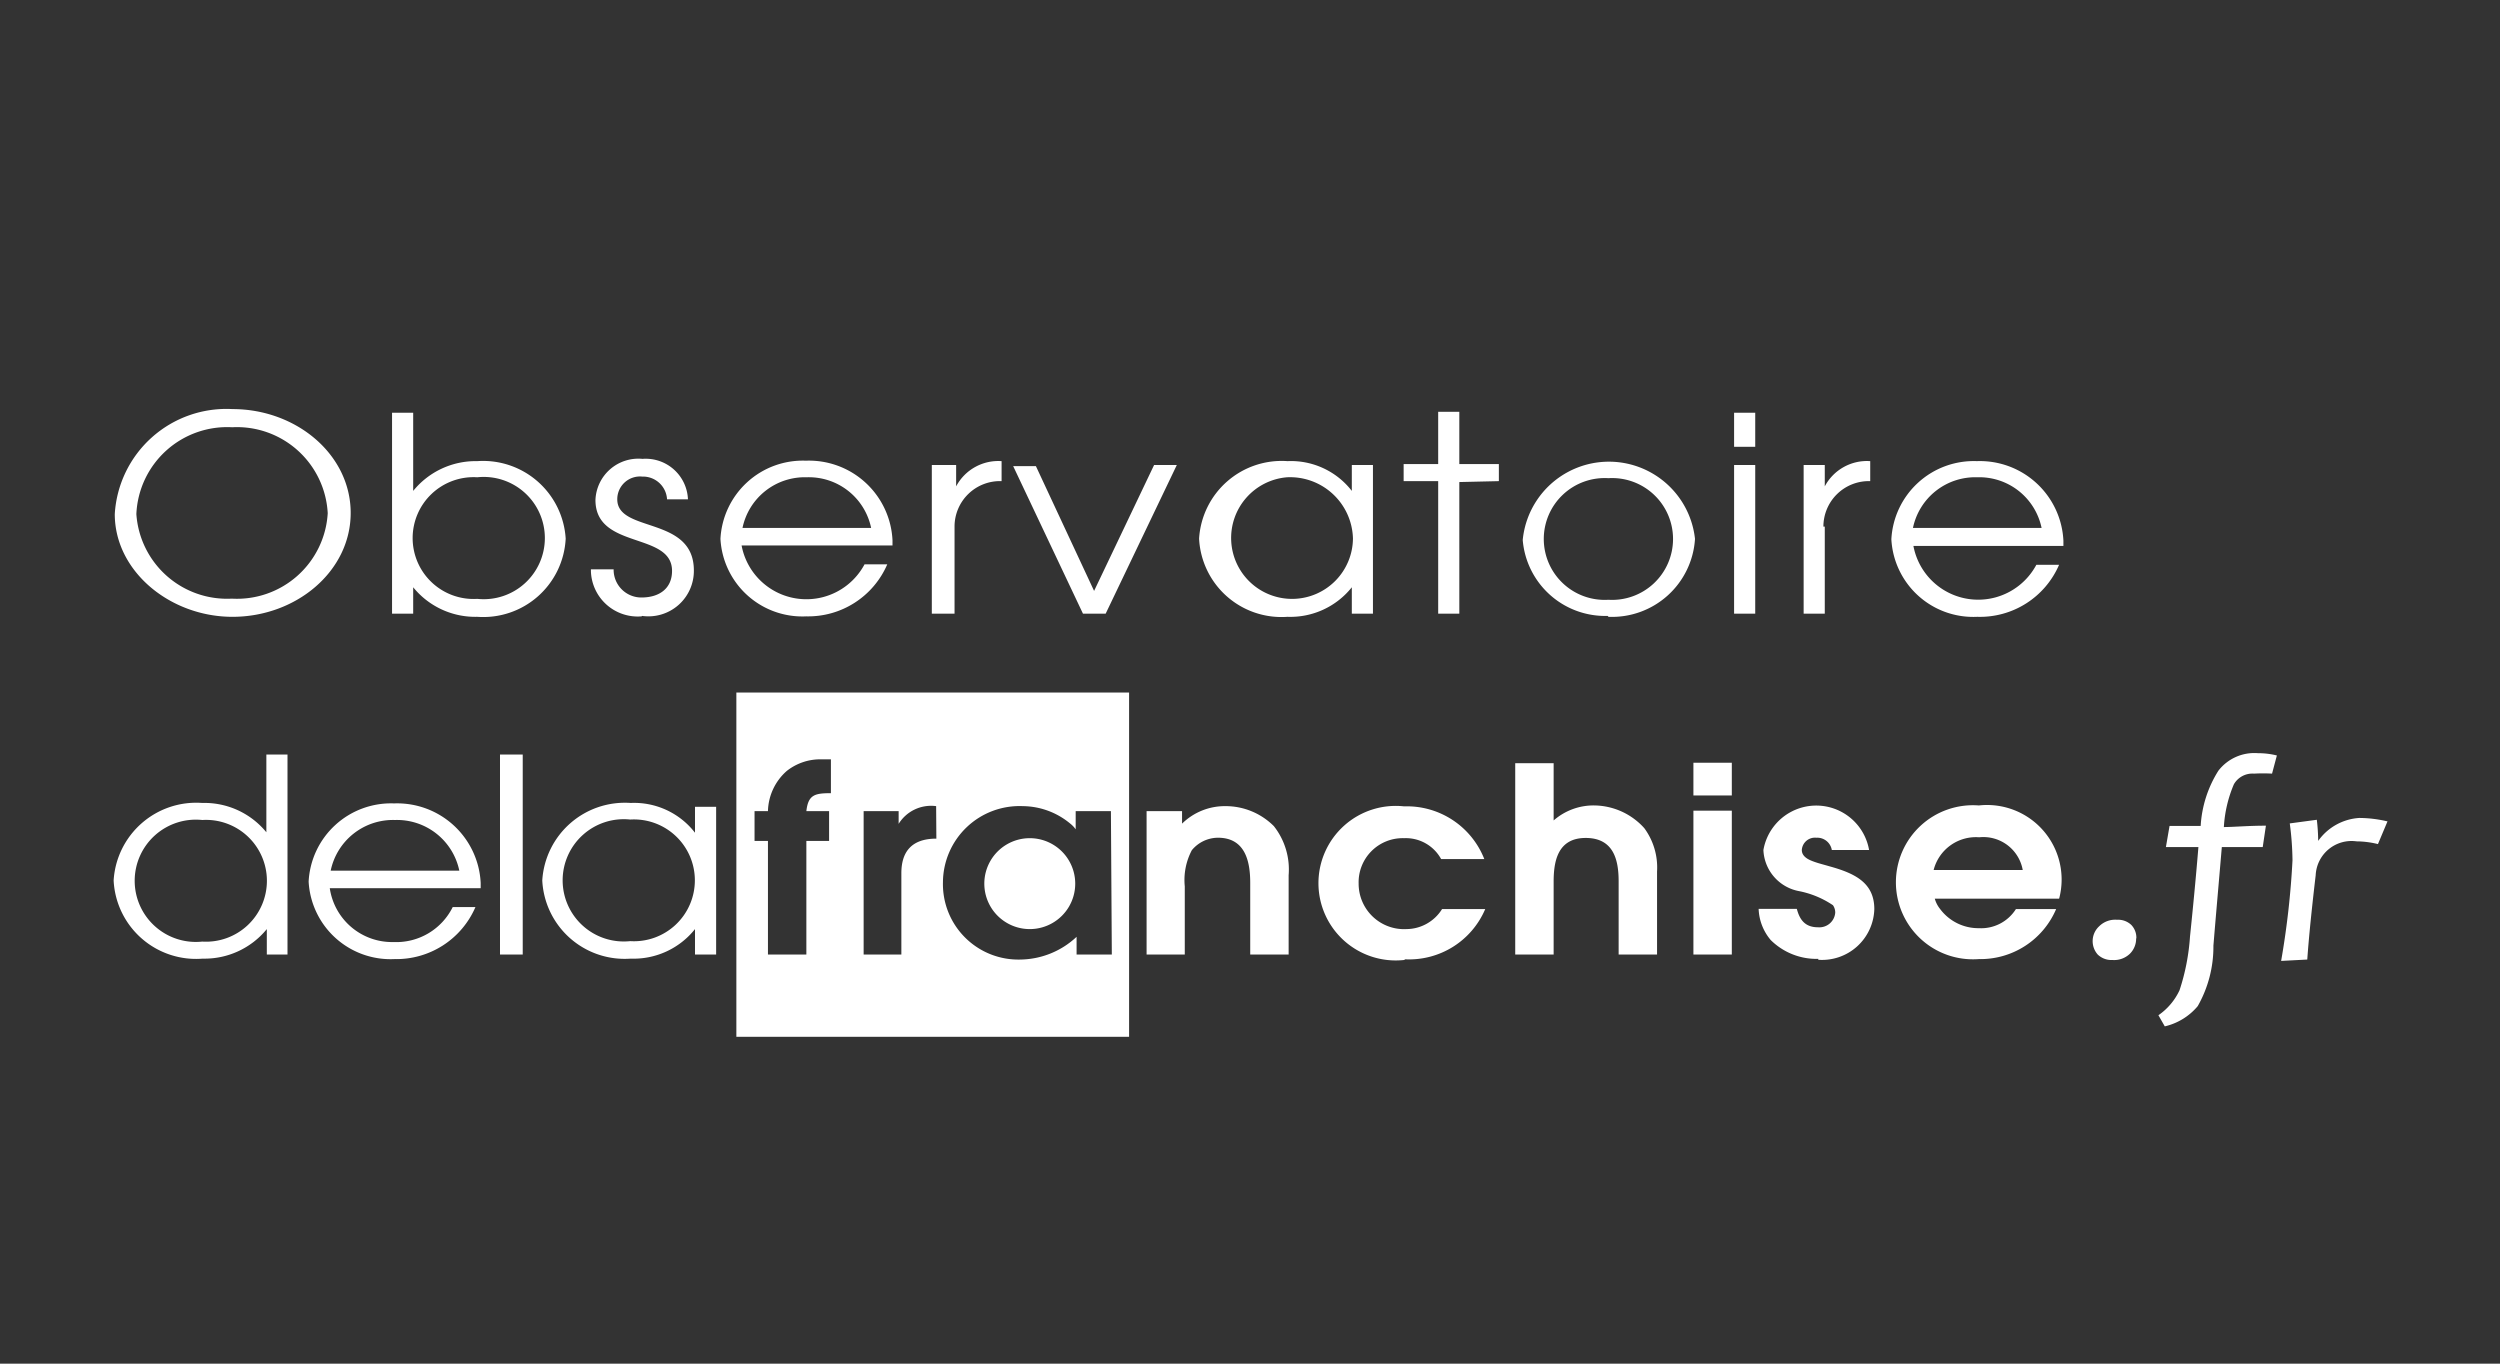 <svg id="fd4f7254-6d21-43ab-a83b-739f877a5018" data-name="Calque 1" xmlns="http://www.w3.org/2000/svg" viewBox="0 0 110 60"><rect x="0" y="0" width="110" height="60" fill="#333333" stroke="none"/><defs><style>.b23fb8d2-f50c-4155-b849-70c31aa61283{fill:#fff;}</style></defs><path class="b23fb8d2-f50c-4155-b849-70c31aa61283" d="M10.23,27.14c-2.74,0-5.18-2-5.18-4.52A4.92,4.92,0,0,1,10.23,18c2.81,0,5.2,2,5.2,4.57s-2.4,4.57-5.2,4.57m0-8.34A4,4,0,0,0,6,22.62a4,4,0,0,0,4.2,3.72,4,4,0,0,0,4.22-3.76,4,4,0,0,0-4.22-3.78M21,27.14a3.52,3.52,0,0,1-2.82-1.3h0V27h-.93V18.16h.93V21.6h0A3.54,3.54,0,0,1,21,20.29a3.64,3.64,0,0,1,3.89,3.41A3.63,3.63,0,0,1,21,27.14M21,21a2.68,2.68,0,1,0,0,5.35A2.69,2.69,0,1,0,21,21m7.25,6.1a2,2,0,0,0,2.28-2c0-2.41-3.37-1.64-3.37-3.13a1,1,0,0,1,1.1-1,1.06,1.06,0,0,1,1.09,1h.92a1.86,1.86,0,0,0-2-1.78,1.89,1.89,0,0,0-2.07,1.81c0,2.19,3.37,1.39,3.37,3.12,0,.75-.53,1.17-1.35,1.17A1.22,1.22,0,0,1,27,25.05H26v.07a2.06,2.06,0,0,0,2.23,2m11-3.12h-6.6a2.9,2.9,0,0,0,5.41.83h1a3.79,3.79,0,0,1-3.56,2.29,3.61,3.61,0,0,1-3.78-3.41,3.63,3.63,0,0,1,3.76-3.44,3.68,3.68,0,0,1,3.81,3.5c0,.08,0,.15,0,.23m-3.77-3a2.8,2.8,0,0,0-2.83,2.23h5.66A2.8,2.8,0,0,0,35.49,21M42,23.17a2,2,0,0,1,2.07-2v-.88a2.1,2.1,0,0,0-2,1.11h0v-.94H41V27H42V23.17m9.78-2.71h-1L48.14,26l-2.56-5.49h-1L47.65,27h1ZM59.48,27V25.84h0a3.46,3.46,0,0,1-2.83,1.3,3.63,3.63,0,0,1-3.89-3.44,3.64,3.64,0,0,1,3.89-3.41,3.39,3.39,0,0,1,2.83,1.31h0V20.46h.93V27ZM56.63,21a2.68,2.68,0,1,0,2.9,2.69A2.77,2.77,0,0,0,56.63,21m9.32.17v-.75H64.21v-2.3h-.93v2.3H61.76v.75h1.52V27h.93V21.21Zm4.79,5.93A3.64,3.64,0,0,1,67,23.76a3.81,3.81,0,0,1,7.58-.05,3.66,3.66,0,0,1-3.81,3.43m0-6.1a2.68,2.68,0,1,0,0,5.35,2.68,2.68,0,1,0,0-5.35m5.53-2.88h.93v1.5h-.93Zm0,2.3h.93V27h-.93Zm3.93,2.71a2,2,0,0,1,2.06-2v-.88a2.1,2.1,0,0,0-2,1.11h0v-.94h-.93V27h.93V23.17m10.5.85h-6.6a2.9,2.9,0,0,0,5.41.83h1A3.79,3.79,0,0,1,87,27.14a3.61,3.61,0,0,1-3.78-3.41,3.63,3.63,0,0,1,3.76-3.44,3.68,3.68,0,0,1,3.81,3.5c0,.08,0,.15,0,.23M87,21a2.8,2.8,0,0,0-2.83,2.23h5.66A2.8,2.8,0,0,0,87,21M11.74,42V40.88h0a3.54,3.54,0,0,1-2.82,1.3A3.63,3.63,0,0,1,5,38.74a3.64,3.64,0,0,1,3.9-3.41,3.52,3.52,0,0,1,2.82,1.29h0V33.2h.93V42ZM8.9,36.08a2.69,2.69,0,1,0,0,5.35,2.68,2.68,0,1,0,0-5.35m12.21,3h-6.6a2.77,2.77,0,0,0,2.81,2.37,2.77,2.77,0,0,0,2.6-1.54h1a3.79,3.79,0,0,1-3.56,2.29,3.61,3.61,0,0,1-3.78-3.41,3.63,3.63,0,0,1,3.76-3.44,3.68,3.68,0,0,1,3.81,3.5c0,.08,0,.15,0,.23m-3.77-3a2.8,2.8,0,0,0-2.83,2.23h5.66a2.8,2.8,0,0,0-2.83-2.23M22,42H23V33.2H22Zm8.58,0V40.88h0a3.46,3.46,0,0,1-2.83,1.3,3.63,3.63,0,0,1-3.89-3.44,3.64,3.64,0,0,1,3.89-3.41,3.39,3.39,0,0,1,2.83,1.31h0V35.5h.93V42Zm-2.85-5.94a2.69,2.69,0,1,0,0,5.35,2.68,2.68,0,1,0,0-5.35M56.7,42V38.51a3.08,3.08,0,0,0-.65-2.16,3,3,0,0,0-2.12-.88,2.69,2.69,0,0,0-1.92.77v-.55H50.45V42h1.68V39a2.81,2.81,0,0,1,.31-1.59,1.5,1.5,0,0,1,1.15-.55c1.26,0,1.42,1.15,1.42,2V42Zm5.13.21A3.64,3.64,0,0,0,65.35,40h-1.9a1.86,1.86,0,0,1-1.56.88,2,2,0,0,1-2.11-2,1.94,1.94,0,0,1,2-2,1.77,1.77,0,0,1,1.63.92h1.9a3.66,3.66,0,0,0-3.53-2.32,3.4,3.4,0,1,0,0,6.76M72.91,42V38.35a2.92,2.92,0,0,0-.56-1.91,3,3,0,0,0-2.17-1,2.66,2.66,0,0,0-1.82.66V33.58H66.67V42h1.69V38.8c0-.87.16-1.93,1.41-1.93s1.45,1,1.45,1.91V42Zm1.6-8.44H76.2V35H74.51Zm0,2.11H76.2V42H74.51ZM80,42.23A2.3,2.3,0,0,0,82.47,40c0-1.17-.87-1.58-2-1.89-.2-.06-.41-.11-.61-.18s-.58-.2-.58-.53a.58.58,0,0,1,.64-.54.65.65,0,0,1,.68.54h1.64a2.36,2.36,0,0,0-4.65,0,1.92,1.92,0,0,0,1.57,1.81,4.06,4.06,0,0,1,1.49.62.56.56,0,0,1,.1.33.7.7,0,0,1-.76.64c-.59,0-.81-.36-.93-.81H77.38a2.24,2.24,0,0,0,.53,1.37,2.86,2.86,0,0,0,2.1.83M90.6,39.54H85.13a1.28,1.28,0,0,0,.23.45,2.1,2.1,0,0,0,1.71.85A1.81,1.81,0,0,0,88.7,40h1.77a3.62,3.62,0,0,1-3.4,2.2,3.39,3.39,0,1,1,0-6.76,3.28,3.28,0,0,1,3.54,4.07m-3.53-2.67a1.92,1.92,0,0,0-2,1.44H89a1.76,1.76,0,0,0-1.91-1.44M94,41.28a.81.81,0,0,0-.22-.58.84.84,0,0,0-.63-.23,1,1,0,0,0-.78.28A.89.89,0,0,0,92.3,42a.87.87,0,0,0,.65.24,1,1,0,0,0,.77-.28.93.93,0,0,0,.27-.66m6.19-8.06a3.42,3.42,0,0,0-.83-.1,2,2,0,0,0-1.74.77,5.09,5.09,0,0,0-.78,2.43c-.3,0-.76,0-1.37,0l-.16.93,1.43,0c-.12,1.46-.25,2.78-.37,3.94a9.53,9.53,0,0,1-.46,2.36,2.74,2.74,0,0,1-.93,1.1l.28.49a2.68,2.68,0,0,0,1.45-.89,5.28,5.28,0,0,0,.69-2.66c.11-1.35.24-2.8.37-4.34l1.8,0,.14-.94c-.79,0-1.41.06-1.85.06a5.6,5.6,0,0,1,.44-1.88.94.94,0,0,1,.89-.47,6.85,6.85,0,0,1,.79,0l.21-.79M105,36.13a5.52,5.52,0,0,0-1.19-.14A2.4,2.4,0,0,0,102,37h0a8.3,8.3,0,0,0-.06-.93l-1.19.16a13.42,13.42,0,0,1,.12,1.62,36.77,36.77,0,0,1-.5,4.43l1.15-.06c.07-1,.2-2.26.37-3.71a1.58,1.58,0,0,1,1.8-1.49,4,4,0,0,1,.94.12l.42-1m-59.74.74a2,2,0,1,0,0,4,2,2,0,1,0,0-4ZM32.4,30.47V45.62H49.68V30.47Zm4.16,4.43c-.71,0-1,.07-1.08.79h1V37h-1v5H33.79V37H33.2V35.69h.59a2.43,2.43,0,0,1,.83-1.77,2.38,2.38,0,0,1,1.47-.51h.47Zm4.64,2c-1.11,0-1.54.6-1.54,1.52V42H38V35.69h1.54v.56h0a1.68,1.68,0,0,1,1.65-.78ZM48.92,42H47.37v-.78a3.68,3.68,0,0,1-2.46,1,3.32,3.32,0,0,1-3.42-3.41A3.37,3.37,0,0,1,45,35.47a3.3,3.3,0,0,1,2.08.76,1.24,1.24,0,0,1,.25.26h0v-.8h1.55Z"/></svg>